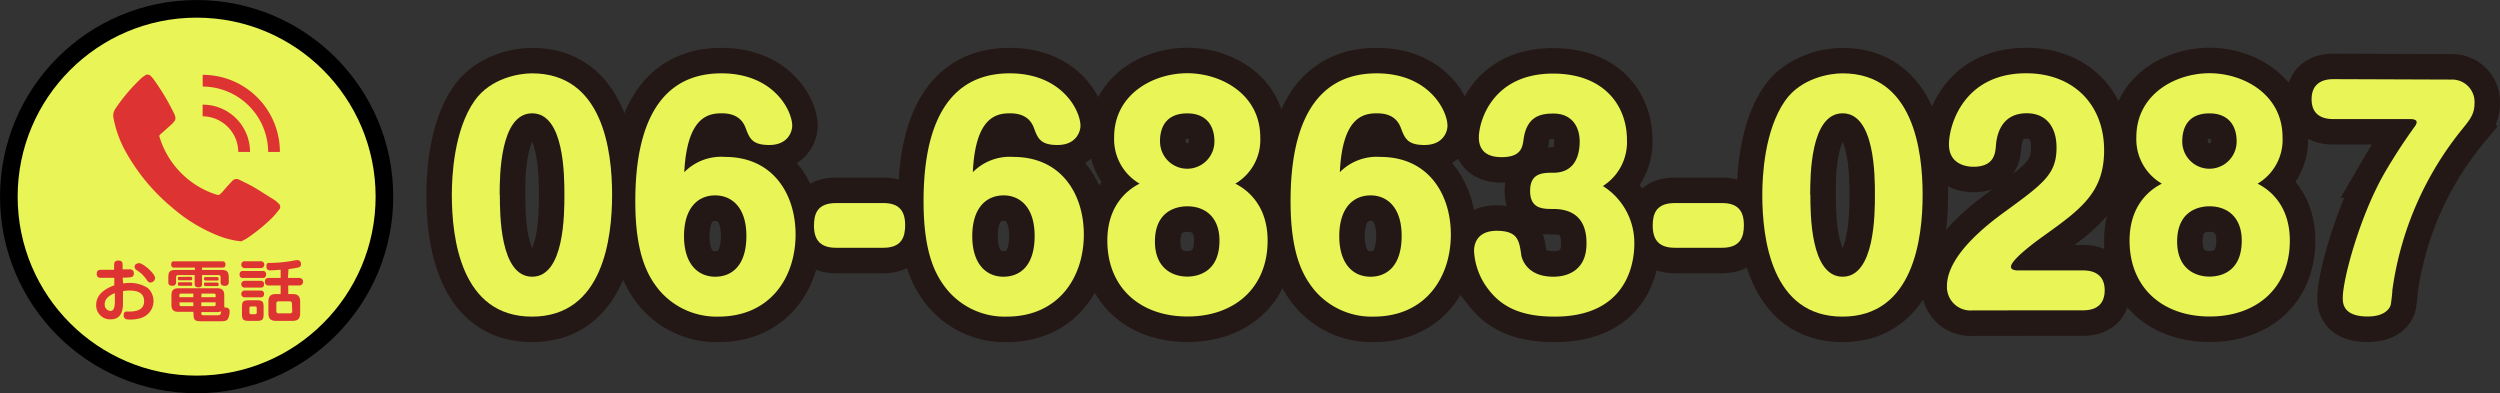 <svg xmlns="http://www.w3.org/2000/svg" viewBox="0 0 400.87 63.06"><rect x="0" y="0" width="400.87" height="63.06" fill="#333333" stroke="none"/><defs><style>.cls-1,.cls-3{fill:none;}.cls-1{stroke:#231815;stroke-width:8.17px;}.cls-2{fill:#e9f456;}.cls-3{stroke:#000;stroke-width:5.65px;}.cls-4{fill:#d33;}</style></defs><g id="レイヤー_2" data-name="レイヤー 2"><g id="レイヤー_1-2" data-name="レイヤー 1"><path class="cls-1" d="M98.15,31.24c0,6.86-1.41,19.53-12.85,19.53S72.45,38.1,72.45,31.24c0-2.9.31-10.35,3.67-15.12,2.55-3.59,7.09-4.36,9.18-4.36C96.65,11.76,98.15,24.11,98.15,31.24Zm-18,0c0,3,0,13.13,5.18,13.13s5.17-10.13,5.17-13.13,0-13.07-5.17-13.07S80.12,28.29,80.12,31.24Z"/><path class="cls-1" d="M116.26,25.16c7.72,0,11.31,6,11.31,12.44,0,6.81-4,13.17-12.4,13.17a12.06,12.06,0,0,1-9.49-4.27c-1.72-2.13-3.81-5.54-3.81-14.21,0-7.68,1.45-20.53,13.8-20.53,8.41,0,11.36,6,11.36,8.4,0,1-.73,3.09-3.68,3.09-2.77,0-3.18-1.09-3.82-2.81-.59-1.5-1.81-2.27-3.81-2.27-2.18,0-5.54.59-6,9.44A8.31,8.31,0,0,1,116.26,25.16Zm-6.58,12.71c0,4.45,2.23,6.5,5,6.5,2.63,0,5-1.73,5-6.54s-2.55-6.5-5-6.5C111.77,31.33,109.68,33.51,109.68,37.87Z"/><path class="cls-1" d="M141.65,32.56c2.36,0,3.49,1.09,3.49,3.54,0,1.82-.5,3.63-3.49,3.63h-7.59c-2.45,0-3.54-1.18-3.54-3.54,0-1.86.5-3.63,3.54-3.63Z"/><path class="cls-1" d="M162.49,25.16c7.72,0,11.3,6,11.3,12.44,0,6.81-4,13.17-12.39,13.17a12,12,0,0,1-9.49-4.27c-1.73-2.13-3.82-5.54-3.82-14.21,0-7.68,1.45-20.53,13.81-20.53,8.4,0,11.35,6,11.35,8.4,0,1-.73,3.09-3.68,3.09-2.77,0-3.18-1.09-3.81-2.81-.59-1.5-1.82-2.27-3.82-2.27-2.18,0-5.54.59-5.95,9.44A8.33,8.33,0,0,1,162.49,25.16ZM155.9,37.87c0,4.45,2.23,6.5,5,6.5,2.64,0,5-1.73,5-6.54s-2.54-6.5-4.95-6.5C158,31.33,155.9,33.51,155.9,37.87Z"/><path class="cls-1" d="M178.65,22c0-6.9,6.27-10.26,11.72-10.26S202.08,15.12,202.08,22a8.14,8.14,0,0,1-4,7.45c1.36.68,5.18,3,5.18,9.13,0,7.54-5.27,12.17-12.85,12.17s-12.85-4.63-12.85-12.17c0-6.13,3.81-8.45,5.17-9.13A8.24,8.24,0,0,1,178.65,22Zm6.54,16.72c0,4.26,2.77,5.63,5.18,5.63,1.95,0,5.17-.91,5.17-5.77,0-3.68-2.22-5.5-5.17-5.5C188.1,33.1,185.19,34.24,185.19,38.74Zm.82-16a4.36,4.36,0,1,0,8.72-.05c0-2.63-1.41-4.49-4.36-4.49S186,19.89,186,22.71Z"/><path class="cls-1" d="M221.33,25.16c7.72,0,11.31,6,11.31,12.44,0,6.81-4,13.17-12.4,13.17a12,12,0,0,1-9.49-4.27c-1.72-2.13-3.81-5.54-3.81-14.21,0-7.68,1.45-20.53,13.8-20.53,8.4,0,11.36,6,11.36,8.4,0,1-.73,3.09-3.68,3.09-2.77,0-3.18-1.09-3.82-2.81-.59-1.5-1.81-2.27-3.81-2.27-2.18,0-5.54.59-5.95,9.44A8.31,8.31,0,0,1,221.33,25.16Zm-6.58,12.71c0,4.45,2.22,6.5,5,6.5,2.63,0,5-1.73,5-6.54s-2.54-6.5-4.95-6.5C216.84,31.33,214.75,33.51,214.75,37.87Z"/><path class="cls-1" d="M262.06,39.1c0,1.86-.36,11.67-12.76,11.67-4.4,0-8-1-10.49-4.18a11,11,0,0,1-2.45-6.31c0-1.77,1-3.27,3.63-3.27,3.32,0,3.59,1.5,3.91,3.63,0,.41.59,3.73,5.18,3.73,2.54,0,5.31-1.23,5.31-5.27,0-1.27,0-5.59-5.31-5.59-1.68,0-3.73,0-3.73-2.9s2.05-2.91,3.73-2.91c3.58,0,4.22-3,4.22-5,0-2.45-1.32-4.49-4.18-4.49-1.91,0-4.27.31-4.81,4.08-.18,1.36-.41,2.91-3.54,2.91-2,0-3.64-.77-3.64-3.18s2.05-10.22,11.9-10.22c8.17,0,11.85,5.13,11.85,10.63a8.32,8.32,0,0,1-3.86,7.4A10.75,10.75,0,0,1,262.06,39.1Z"/><path class="cls-1" d="M276.14,32.56c2.36,0,3.49,1.09,3.49,3.54,0,1.82-.5,3.63-3.49,3.63h-7.59c-2.45,0-3.54-1.18-3.54-3.54,0-1.86.5-3.63,3.54-3.63Z"/><path class="cls-1" d="M308.29,31.24c0,6.86-1.41,19.53-12.86,19.53S282.58,38.1,282.58,31.24c0-2.9.32-10.35,3.68-15.12,2.54-3.59,7.09-4.36,9.17-4.36C306.79,11.76,308.29,24.11,308.29,31.24Zm-18,0c0,3,0,13.13,5.17,13.13s5.18-10.13,5.18-13.13,0-13.07-5.18-13.07S290.26,28.29,290.26,31.24Z"/><path class="cls-1" d="M316.28,49.77a3.77,3.77,0,0,1-4.09-3.9c0-4.86,6.31-9.77,9.4-12,6.17-4.5,8.17-6,8.17-10.22,0-3.36-1.72-5.49-4.77-5.49-4.54,0-4.86,4.26-4.95,5.17-.09,1.32-.31,3.41-3.63,3.41-.82,0-3.9-.23-3.9-3.59,0-3.09,2.36-11.4,12.39-11.4,7.54,0,12.49,5,12.49,12.35,0,6.77-3.72,9.45-9.81,13.81-.63.45-5.13,3.68-5.13,4.86,0,.54.77.59,1.09.59h10.4c.73,0,3.54,0,3.54,3.18s-2.68,3.22-3.54,3.22Z"/><path class="cls-1" d="M342.56,22c0-6.9,6.27-10.26,11.72-10.26S366,15.12,366,22a8.16,8.16,0,0,1-4,7.45c1.36.68,5.17,3,5.17,9.13,0,7.54-5.27,12.17-12.85,12.17s-12.85-4.63-12.85-12.17c0-6.13,3.81-8.45,5.18-9.13A8.22,8.22,0,0,1,342.56,22Zm6.54,16.72c0,4.26,2.77,5.63,5.18,5.63,2,0,5.18-.91,5.18-5.77,0-3.68-2.23-5.5-5.18-5.5C352,33.1,349.1,34.24,349.1,38.74Zm.82-16a4.36,4.36,0,1,0,8.72-.05c0-2.63-1.41-4.49-4.36-4.49S349.92,19.89,349.92,22.71Z"/><path class="cls-1" d="M393.06,12.76a3.59,3.59,0,0,1,3.72,3.86c0,1.59-.68,2.5-1.82,3.91a52.21,52.21,0,0,0-11.35,26c0,.36-.18,2-.27,2.36-.14.54-.91,1.86-3.68,1.86-4,0-4-2.18-4-3,0-3,2.77-13.26,6.76-20.12a88.81,88.81,0,0,1,4.86-7.45,1.28,1.28,0,0,0,.23-.59c0-.45-.73-.5-1-.5h-12.3c-.78,0-3.55,0-3.55-3.17s2.73-3.23,3.55-3.23Z"/><path class="cls-2" d="M98.15,31.24c0,6.86-1.41,19.53-12.85,19.53S72.45,38.1,72.45,31.24c0-2.9.31-10.35,3.67-15.12,2.55-3.59,7.09-4.36,9.18-4.36C96.65,11.76,98.15,24.11,98.15,31.24Zm-18,0c0,3,0,13.13,5.18,13.13s5.17-10.13,5.17-13.13,0-13.07-5.17-13.07S80.12,28.29,80.12,31.24Z"/><path class="cls-2" d="M116.26,25.16c7.72,0,11.31,6,11.31,12.44,0,6.81-4,13.17-12.4,13.17a12.06,12.06,0,0,1-9.49-4.27c-1.72-2.13-3.81-5.54-3.81-14.21,0-7.68,1.45-20.53,13.8-20.53,8.41,0,11.36,6,11.36,8.4,0,1-.73,3.09-3.68,3.09-2.77,0-3.18-1.09-3.82-2.81-.59-1.5-1.81-2.27-3.81-2.27-2.18,0-5.54.59-6,9.44A8.31,8.31,0,0,1,116.26,25.16Zm-6.58,12.71c0,4.45,2.23,6.5,5,6.5,2.63,0,5-1.73,5-6.54s-2.55-6.5-5-6.5C111.77,31.33,109.68,33.51,109.68,37.87Z"/><path class="cls-2" d="M141.65,32.56c2.36,0,3.49,1.09,3.49,3.54,0,1.82-.5,3.63-3.49,3.63h-7.59c-2.45,0-3.54-1.18-3.54-3.54,0-1.86.5-3.63,3.54-3.63Z"/><path class="cls-2" d="M162.49,25.16c7.72,0,11.3,6,11.3,12.44,0,6.81-4,13.17-12.39,13.17a12,12,0,0,1-9.49-4.27c-1.73-2.13-3.82-5.54-3.82-14.21,0-7.68,1.45-20.53,13.81-20.53,8.4,0,11.35,6,11.35,8.4,0,1-.73,3.09-3.68,3.09-2.77,0-3.18-1.09-3.81-2.81-.59-1.5-1.82-2.27-3.82-2.27-2.18,0-5.54.59-5.95,9.44A8.33,8.33,0,0,1,162.49,25.16ZM155.9,37.87c0,4.45,2.23,6.5,5,6.5,2.64,0,5-1.73,5-6.54s-2.54-6.5-4.95-6.5C158,31.33,155.9,33.51,155.9,37.87Z"/><path class="cls-2" d="M178.65,22c0-6.9,6.27-10.26,11.72-10.26S202.08,15.12,202.08,22a8.14,8.14,0,0,1-4,7.45c1.36.68,5.18,3,5.18,9.13,0,7.54-5.27,12.17-12.85,12.17s-12.85-4.63-12.85-12.17c0-6.13,3.81-8.45,5.17-9.13A8.24,8.24,0,0,1,178.65,22Zm6.54,16.72c0,4.26,2.77,5.63,5.18,5.63,1.95,0,5.17-.91,5.17-5.77,0-3.68-2.22-5.5-5.17-5.5C188.1,33.1,185.19,34.24,185.19,38.74Zm.82-16a4.36,4.36,0,1,0,8.72-.05c0-2.63-1.41-4.49-4.36-4.49S186,19.89,186,22.71Z"/><path class="cls-2" d="M221.33,25.16c7.72,0,11.31,6,11.31,12.44,0,6.81-4,13.17-12.4,13.17a12,12,0,0,1-9.49-4.27c-1.72-2.13-3.81-5.54-3.81-14.21,0-7.68,1.45-20.53,13.8-20.53,8.4,0,11.36,6,11.36,8.4,0,1-.73,3.09-3.68,3.09-2.77,0-3.18-1.09-3.82-2.81-.59-1.5-1.81-2.27-3.81-2.27-2.18,0-5.54.59-5.95,9.44A8.31,8.31,0,0,1,221.33,25.16Zm-6.58,12.71c0,4.45,2.22,6.5,5,6.5,2.63,0,5-1.73,5-6.54s-2.54-6.5-4.95-6.5C216.84,31.33,214.75,33.51,214.75,37.87Z"/><path class="cls-2" d="M262.06,39.1c0,1.86-.36,11.67-12.76,11.67-4.4,0-8-1-10.49-4.18a11,11,0,0,1-2.45-6.31c0-1.77,1-3.27,3.63-3.27,3.32,0,3.59,1.5,3.91,3.63,0,.41.59,3.73,5.18,3.73,2.54,0,5.31-1.23,5.31-5.27,0-1.27,0-5.59-5.31-5.59-1.68,0-3.73,0-3.73-2.9s2.05-2.91,3.73-2.91c3.58,0,4.22-3,4.22-5,0-2.45-1.32-4.49-4.18-4.49-1.91,0-4.27.31-4.81,4.08-.18,1.36-.41,2.91-3.54,2.91-2,0-3.64-.77-3.64-3.18s2.05-10.22,11.9-10.22c8.17,0,11.85,5.13,11.85,10.63a8.32,8.32,0,0,1-3.86,7.4A10.75,10.75,0,0,1,262.06,39.1Z"/><path class="cls-2" d="M276.14,32.56c2.36,0,3.49,1.09,3.49,3.54,0,1.82-.5,3.63-3.49,3.63h-7.59c-2.45,0-3.54-1.18-3.54-3.54,0-1.86.5-3.63,3.54-3.63Z"/><path class="cls-2" d="M308.29,31.24c0,6.86-1.41,19.53-12.86,19.53S282.58,38.1,282.58,31.24c0-2.9.32-10.35,3.68-15.12,2.54-3.59,7.09-4.36,9.17-4.36C306.79,11.76,308.29,24.11,308.29,31.24Zm-18,0c0,3,0,13.13,5.17,13.13s5.18-10.13,5.18-13.13,0-13.07-5.18-13.07S290.26,28.29,290.26,31.24Z"/><path class="cls-2" d="M316.28,49.77a3.77,3.77,0,0,1-4.09-3.9c0-4.86,6.31-9.77,9.4-12,6.17-4.5,8.17-6,8.17-10.22,0-3.36-1.72-5.49-4.77-5.49-4.54,0-4.86,4.26-4.95,5.17-.09,1.32-.31,3.41-3.63,3.41-.82,0-3.9-.23-3.9-3.59,0-3.09,2.36-11.4,12.39-11.4,7.54,0,12.49,5,12.49,12.35,0,6.77-3.72,9.45-9.81,13.81-.63.45-5.13,3.68-5.13,4.86,0,.54.77.59,1.09.59h10.4c.73,0,3.54,0,3.54,3.18s-2.68,3.22-3.54,3.22Z"/><path class="cls-2" d="M342.56,22c0-6.9,6.27-10.26,11.72-10.26S366,15.12,366,22a8.16,8.16,0,0,1-4,7.45c1.36.68,5.17,3,5.17,9.13,0,7.54-5.27,12.17-12.85,12.17s-12.85-4.63-12.85-12.17c0-6.13,3.81-8.45,5.18-9.13A8.22,8.22,0,0,1,342.56,22Zm6.54,16.72c0,4.26,2.77,5.63,5.18,5.63,2,0,5.18-.91,5.18-5.77,0-3.68-2.23-5.5-5.18-5.5C352,33.1,349.1,34.24,349.1,38.74Zm.82-16a4.36,4.36,0,1,0,8.72-.05c0-2.63-1.41-4.49-4.36-4.49S349.92,19.89,349.92,22.71Z"/><path class="cls-2" d="M393.06,12.76a3.59,3.59,0,0,1,3.72,3.86c0,1.59-.68,2.5-1.82,3.91a52.21,52.21,0,0,0-11.35,26c0,.36-.18,2-.27,2.36-.14.54-.91,1.86-3.68,1.86-4,0-4-2.18-4-3,0-3,2.77-13.26,6.76-20.12a88.81,88.81,0,0,1,4.86-7.45,1.28,1.28,0,0,0,.23-.59c0-.45-.73-.5-1-.5h-12.3c-.78,0-3.55,0-3.55-3.17s2.73-3.23,3.55-3.23Z"/><circle class="cls-3" cx="31.53" cy="31.53" r="28.7"/><circle class="cls-2" cx="31.53" cy="31.53" r="28.7"/><path class="cls-4" d="M19.75,45.45a6.35,6.35,0,0,1,1-.08,5.27,5.27,0,0,1,2.92.79,2.84,2.84,0,0,1-1,4.81,5.78,5.78,0,0,1-1.84.27c-.43,0-1,0-1-.69s.45-.59.74-.59c.76,0,2.54,0,2.54-1.66,0-1.49-1.32-1.71-2.32-1.71a5.41,5.41,0,0,0-1.07.09v1.66c0,1,0,2.87-2,2.87a2.24,2.24,0,0,1-2.3-2.3c0-2,2-2.82,2.91-3.16v-1.2c-.65,0-2,0-2,0-.38,0-.82,0-.82-.65s.5-.64.79-.64c1.29,0,1.44,0,2,0V42.5c0-.27,0-.72.68-.72s.68.43.68.72v.69l1.11,0a.59.59,0,0,1,.69.64.56.56,0,0,1-.36.6,7.87,7.87,0,0,1-1.44.09ZM18.42,47c-.57.23-1.63.73-1.63,1.77a1,1,0,0,0,.92,1.09c.48,0,.71-.45.71-1.6Zm3.82-4.82c.69,0,2.63,1.68,2.63,2.41a.76.76,0,0,1-.76.71c-.29,0-.37-.12-.71-.6a4.94,4.94,0,0,0-1.5-1.39.72.72,0,0,1-.33-.52.79.79,0,0,1,.17-.4A.84.84,0,0,1,22.24,42.22Z"/><path class="cls-4" d="M32.4,45.5a.49.49,0,0,1-.56.57c-.48,0-.63-.18-.63-.57V44.11H28.6a.32.32,0,0,0-.37.37v.74a.53.53,0,0,1-.58.6c-.45,0-.66-.15-.66-.6v-.67c0-1,.22-1.27,1.26-1.27h3v-.37H28c-.2,0-.55,0-.55-.5s.25-.51.55-.51H35.6c.3,0,.55.09.55.5s-.15.51-.55.51H32.4v.37h3c1,0,1.28.22,1.28,1.27v.67a.54.54,0,0,1-.62.61c-.5,0-.69-.2-.69-.61v-.74a.32.32,0,0,0-.37-.37H32.4ZM31,50H28.65c-.89,0-1.16-.37-1.16-1.18V47.37c0-.91.41-1.15,1.16-1.15h6.14c.79,0,1.17.28,1.17,1.15v1.52a1.76,1.76,0,0,1,0,.42c.1,0,.86-.09.86.59a2.82,2.82,0,0,1-.28,1.26c-.27.35-.63.35-1.38.35H32.55c-1.18,0-1.52,0-1.52-1.19Zm-.46-5.61a.25.25,0,0,1,.29.27c0,.19-.07.28-.29.28H28.82c-.13,0-.29,0-.29-.25s0-.3.29-.3Zm0,.87c.11,0,.29,0,.29.27s-.06.3-.29.3H28.82c-.12,0-.29,0-.29-.27s0-.3.29-.3ZM31,49.09v-.61H28.79v.35a.23.23,0,0,0,.25.26Zm0-1.44v-.57H29c-.15,0-.24.08-.24.26v.31Zm1.28,0h2.3v-.31c0-.16-.07-.26-.24-.26H32.31Zm0,.83v.61h2.06c.17,0,.24-.1.24-.26v-.35Zm0,1.79c0,.27.22.28.32.28h2.11c.56,0,.67,0,.76-.64a1.45,1.45,0,0,1-.71.13H32.31Zm2.48-5.84c.1,0,.29,0,.29.26s0,.29-.29.29H33c-.1,0-.29,0-.29-.25s.05-.3.29-.3Zm0,.87c.15,0,.3.06.3.27s0,.3-.3.3H33c-.11,0-.29,0-.29-.27s0-.3.29-.3Z"/><path class="cls-4" d="M42.09,43.45a.5.5,0,0,1,.58.55c0,.52-.33.57-.58.57H39a.5.5,0,0,1-.58-.56c0-.52.34-.56.58-.56Zm-.33-1.56a.55.55,0,1,1,0,1.09H39.31a.55.55,0,1,1,0-1.09Zm0,3.14a.5.5,0,0,1,.58.54c0,.53-.38.55-.58.55H39.31a.55.55,0,1,1,0-1.09Zm0,1.56a.5.5,0,0,1,.58.55c0,.54-.42.54-.6.54H39.31a.55.55,0,1,1,0-1.09Zm.51,3.74c0,.89-.17,1.12-1.09,1.12H39.91c-.92,0-1.11-.22-1.11-1.12V49.26c0-.91.19-1.11,1.12-1.11h1.25c.91,0,1.1.19,1.1,1.11Zm-1.1-.93a.23.23,0,0,0-.26-.26h-.65a.23.23,0,0,0-.26.26v.72a.24.24,0,0,0,.26.26h.65a.24.24,0,0,0,.26-.26Zm5-4.83H48a.6.6,0,1,1,0,1.2H46.22v1.38h.67c.85,0,1.24.31,1.24,1.24v1.82c0,.95-.42,1.24-1.24,1.24H44.27c-.8,0-1.23-.27-1.23-1.24V48.39c0-.94.4-1.24,1.23-1.24H45V45.77H43.1a.53.53,0,0,1-.61-.59c0-.54.34-.61.61-.61H45V43.25c-.79.06-1.35.1-1.66.1-.15,0-.62,0-.62-.64s.34-.54.57-.55a21.49,21.49,0,0,0,4.14-.44,1.18,1.18,0,0,1,.29,0c.51,0,.54.53.54.64a.51.51,0,0,1-.31.5,14.57,14.57,0,0,1-1.69.29Zm.64,4.11a.33.33,0,0,0-.36-.36H44.67a.32.32,0,0,0-.36.36v1.2a.32.32,0,0,0,.36.36H46.5a.32.32,0,0,0,.36-.36Z"/><path class="cls-4" d="M38.7,38.7a13.72,13.72,0,0,1-3.53-.84,25.7,25.7,0,0,1-7.6-4.61,31.47,31.47,0,0,1-7.26-8.66,17.9,17.9,0,0,1-2.1-5.6,1.94,1.94,0,0,1,.32-1.6,28.7,28.7,0,0,1,4.11-4.83,3.65,3.65,0,0,1,.54-.41.68.68,0,0,1,.95,0,2.85,2.85,0,0,1,.44.48,36.55,36.55,0,0,1,3.26,5.4c.48,1,.43,1.2-.41,2l-1.74,1.54a.32.32,0,0,0-.1.39,14,14,0,0,0,8.77,9.13c.76.26.77.26,1.31-.32.34-.37.65-.76,1-1.13l.53-.57a.92.92,0,0,1,1.18-.25c.79.4,1.6.76,2.36,1.21,1.09.64,2.15,1.34,3.22,2a4.18,4.18,0,0,1,.69.57.69.69,0,0,1,.08,1.06A12.25,12.25,0,0,1,43.56,35a28,28,0,0,1-4,3.24C39.28,38.41,38.93,38.57,38.7,38.7Z"/><path class="cls-4" d="M44.88,24.36H43a10.55,10.55,0,0,0-10.5-10.48V12A12.36,12.36,0,0,1,44.88,24.36Z"/><path class="cls-4" d="M40.09,24.36H38.21a5.77,5.77,0,0,0-5.72-5.71V16.78A7.57,7.57,0,0,1,40.09,24.36Z"/></g></g></svg>